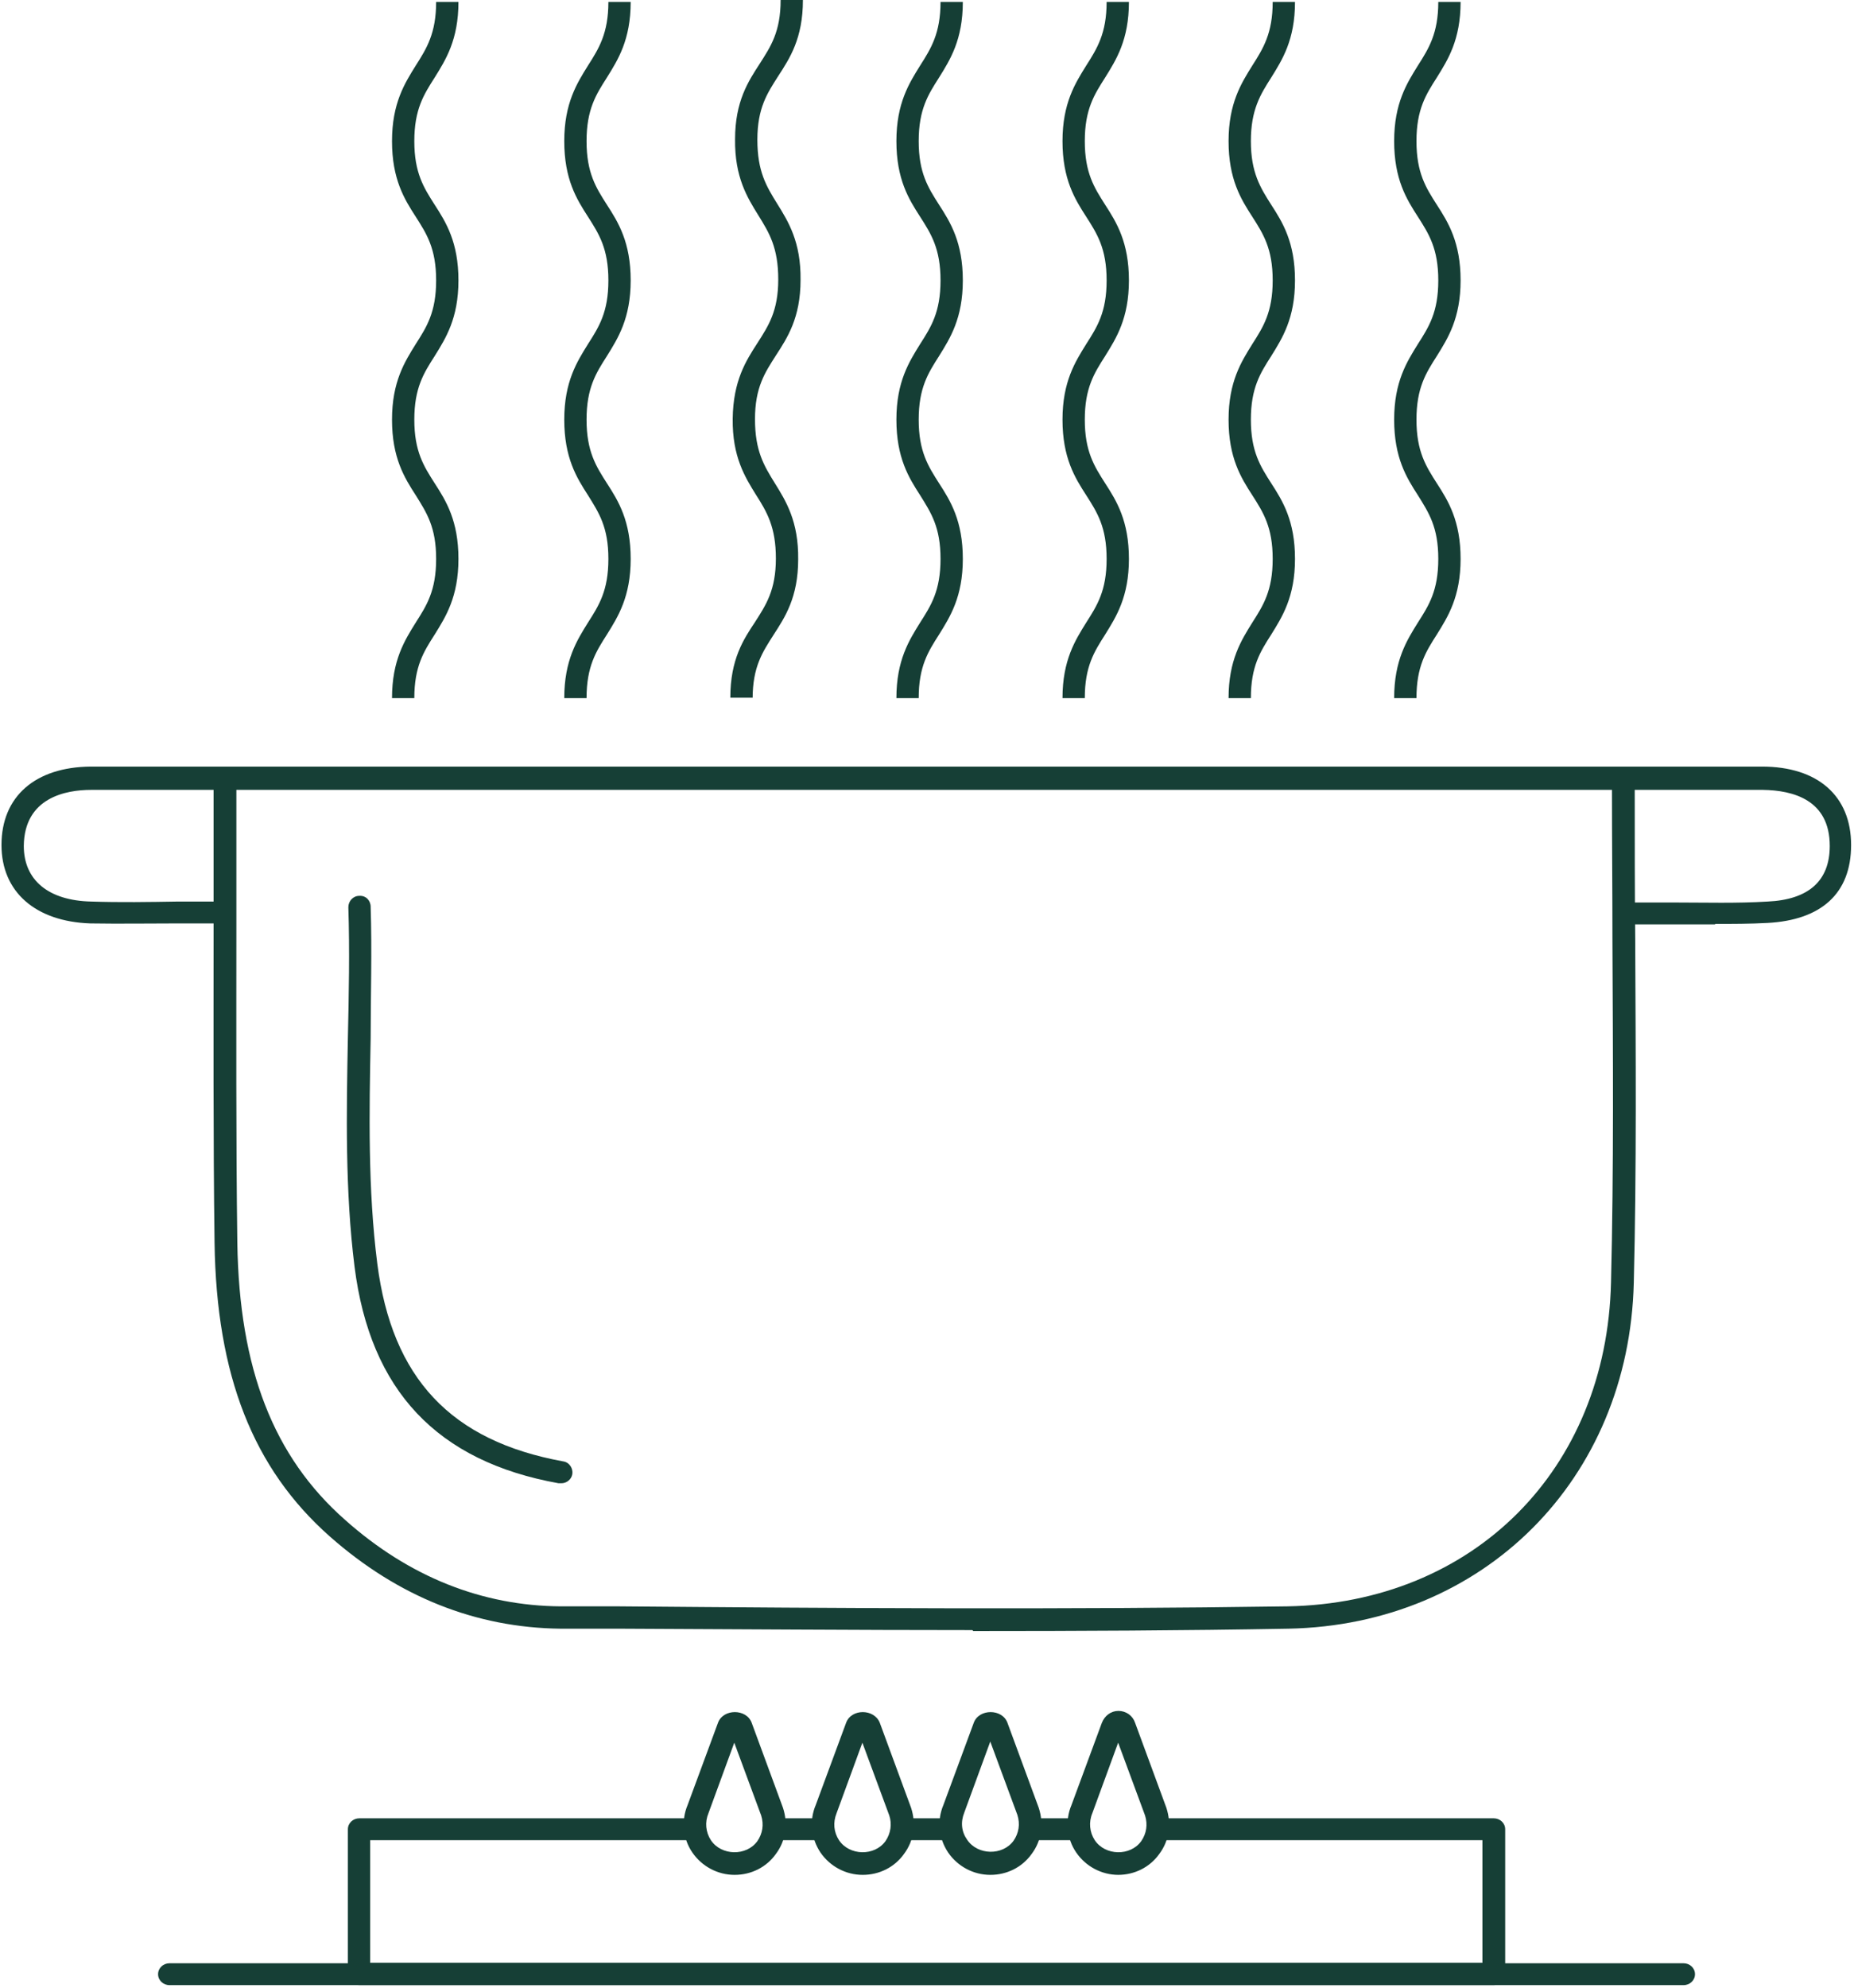 <svg xmlns="http://www.w3.org/2000/svg" fill="none" viewBox="0 0 182 195" height="195" width="182">
<path fill="#163F36" d="M95.45 159.921C83.805 159.921 72.207 159.828 60.794 159.781H55.019C46.727 159.688 39.088 156.657 32.38 150.736C24.834 144.069 21.248 134.93 21.062 121.922C20.922 111.525 20.968 100.988 20.968 90.824C20.968 86.348 20.968 81.918 20.968 77.442C20.968 76.836 21.481 76.37 22.086 76.37C22.692 76.37 23.204 76.836 23.204 77.442C23.204 81.918 23.204 86.348 23.204 90.824C23.204 101.034 23.158 111.525 23.297 121.922C23.484 134.278 26.837 142.903 33.871 149.104C40.159 154.699 47.333 157.543 55.065 157.59H60.841C82.314 157.776 104.533 157.916 126.379 157.59C144.639 157.263 157.728 144.209 158.147 125.792C158.426 114.602 158.333 103.272 158.287 92.269C158.287 87.327 158.24 82.431 158.24 77.489C158.24 76.883 158.752 76.417 159.358 76.417C159.964 76.417 160.476 76.883 160.476 77.489C160.476 82.431 160.476 87.327 160.523 92.269C160.569 103.272 160.662 114.649 160.383 125.839C159.917 145.141 145.663 159.408 126.472 159.781C116.225 159.968 105.837 160.014 95.543 160.014L95.45 159.921Z"></path>
<path fill="#163F36" d="M168.394 90.684C167.043 90.684 165.692 90.684 164.388 90.684C163.037 90.684 161.733 90.684 160.382 90.684C159.777 90.684 159.264 90.218 159.264 89.612C159.264 89.006 159.777 88.54 160.382 88.54C161.733 88.54 163.084 88.54 164.435 88.54C167.416 88.54 170.49 88.633 173.518 88.446C177.57 88.26 179.62 86.395 179.62 82.991C179.62 78.469 176.033 77.536 173.052 77.49C135.322 77.49 97.592 77.49 59.862 77.49H21.154C17.055 77.49 13.003 77.49 8.95 77.49C6.481 77.49 2.382 78.236 2.336 82.991C2.336 86.348 4.758 88.353 8.95 88.446C11.791 88.54 14.633 88.493 17.474 88.446H21.247C21.853 88.446 22.365 88.913 22.365 89.519C22.365 90.125 21.853 90.591 21.247 90.591H17.474C14.586 90.591 11.745 90.638 8.857 90.591C3.5 90.405 0.146 87.514 0.146 82.898C0.146 78.142 3.454 75.252 8.904 75.205C13.003 75.205 17.055 75.205 21.108 75.205H26.464H59.769C97.499 75.205 135.229 75.205 172.959 75.205C178.455 75.205 181.716 78.096 181.716 82.898C181.716 87.7 178.735 90.265 173.518 90.544C171.794 90.638 170.071 90.638 168.347 90.638L168.394 90.684Z"></path>
<path fill="#163F36" d="M55.018 145.514C55.018 145.514 54.878 145.514 54.831 145.514C42.907 143.37 36.339 136.423 34.802 124.254C33.87 116.794 34.01 109.194 34.15 101.827C34.243 97.631 34.336 93.249 34.196 89.006C34.196 88.4 34.662 87.887 35.268 87.887C35.92 87.84 36.386 88.353 36.386 88.959C36.525 93.295 36.386 97.678 36.386 101.874C36.246 109.147 36.106 116.654 37.038 123.974C38.482 135.21 44.258 141.365 55.297 143.37C55.903 143.463 56.275 144.069 56.182 144.629C56.089 145.141 55.623 145.514 55.111 145.514H55.018Z"></path>
<path fill="#153E35" d="M57.58 68.491H55.391C55.391 64.761 56.648 62.803 57.72 61.078C58.791 59.4 59.723 57.954 59.723 54.83C59.723 51.706 58.791 50.308 57.72 48.583C56.602 46.858 55.391 44.899 55.391 41.169C55.391 37.439 56.648 35.481 57.72 33.756C58.791 32.078 59.723 30.632 59.723 27.508C59.723 24.385 58.791 22.939 57.72 21.261C56.602 19.536 55.391 17.577 55.391 13.848C55.391 10.117 56.648 8.159 57.72 6.434C58.791 4.756 59.723 3.264 59.723 0.187H61.912C61.912 3.916 60.654 5.875 59.583 7.6C58.511 9.278 57.58 10.724 57.58 13.848C57.58 16.971 58.511 18.417 59.583 20.095C60.701 21.82 61.912 23.779 61.912 27.508C61.912 31.238 60.654 33.197 59.583 34.922C58.511 36.6 57.58 38.045 57.58 41.169C57.58 44.293 58.511 45.739 59.583 47.417C60.701 49.142 61.912 51.1 61.912 54.83C61.912 58.56 60.654 60.519 59.583 62.244C58.511 63.922 57.58 65.367 57.58 68.491Z"></path>
<path fill="#153E35" d="M73.883 68.445H71.693C71.693 64.668 72.998 62.71 74.115 61.031C75.187 59.353 76.165 57.907 76.165 54.784C76.165 51.706 75.28 50.214 74.209 48.536C73.137 46.811 71.88 44.806 71.926 41.076C71.973 37.346 73.231 35.388 74.348 33.663C75.42 31.984 76.398 30.539 76.398 27.415C76.398 24.291 75.513 22.846 74.442 21.121C73.37 19.396 72.113 17.391 72.159 13.661C72.159 9.931 73.463 7.973 74.581 6.248C75.653 4.569 76.631 3.124 76.631 0H78.82C78.82 3.777 77.516 5.735 76.398 7.46C75.327 9.138 74.348 10.584 74.348 13.708C74.348 16.831 75.234 18.277 76.305 20.002C77.376 21.727 78.634 23.732 78.587 27.462C78.587 31.192 77.283 33.15 76.165 34.875C75.094 36.553 74.115 37.999 74.115 41.123C74.115 44.246 75.001 45.692 76.072 47.417C77.143 49.142 78.401 51.147 78.354 54.877C78.354 58.607 77.05 60.565 75.932 62.29C74.861 63.969 73.883 65.414 73.883 68.538V68.445Z"></path>
<path fill="#153E35" d="M40.672 68.491H38.482C38.482 64.761 39.74 62.803 40.811 61.078C41.883 59.4 42.814 57.954 42.814 54.83C42.814 51.706 41.883 50.308 40.811 48.583C39.694 46.858 38.482 44.899 38.482 41.169C38.482 37.439 39.74 35.481 40.811 33.756C41.883 32.078 42.814 30.632 42.814 27.508C42.814 24.385 41.883 22.939 40.811 21.261C39.694 19.536 38.482 17.577 38.482 13.848C38.482 10.117 39.74 8.159 40.811 6.434C41.883 4.756 42.814 3.264 42.814 0.187H45.004C45.004 3.916 43.746 5.875 42.675 7.6C41.603 9.278 40.672 10.724 40.672 13.848C40.672 16.971 41.603 18.417 42.675 20.095C43.793 21.82 45.004 23.779 45.004 27.508C45.004 31.238 43.746 33.197 42.675 34.922C41.603 36.6 40.672 38.045 40.672 41.169C40.672 44.293 41.603 45.739 42.675 47.417C43.793 49.142 45.004 51.1 45.004 54.83C45.004 58.56 43.746 60.519 42.675 62.244C41.603 63.922 40.672 65.367 40.672 68.491Z"></path>
<path fill="#153E35" d="M90.185 68.491H87.996C87.996 64.761 89.254 62.803 90.325 61.078C91.396 59.4 92.328 57.954 92.328 54.83C92.328 51.706 91.396 50.308 90.325 48.583C89.207 46.858 87.996 44.899 87.996 41.169C87.996 37.439 89.254 35.481 90.325 33.756C91.396 32.078 92.328 30.632 92.328 27.508C92.328 24.385 91.396 22.939 90.325 21.261C89.207 19.536 87.996 17.577 87.996 13.848C87.996 10.117 89.254 8.159 90.325 6.434C91.396 4.756 92.328 3.264 92.328 0.187H94.517C94.517 3.916 93.26 5.875 92.188 7.6C91.117 9.278 90.185 10.724 90.185 13.848C90.185 16.971 91.117 18.417 92.188 20.095C93.306 21.82 94.517 23.779 94.517 27.508C94.517 31.238 93.26 33.197 92.188 34.922C91.117 36.6 90.185 38.045 90.185 41.169C90.185 44.293 91.117 45.739 92.188 47.417C93.306 49.142 94.517 51.1 94.517 54.83C94.517 58.56 93.26 60.519 92.188 62.244C91.117 63.922 90.185 65.367 90.185 68.491Z"></path>
<path fill="#153E35" d="M106.49 68.491H104.301C104.301 64.761 105.558 62.803 106.63 61.078C107.701 59.4 108.633 57.954 108.633 54.83C108.633 51.706 107.701 50.261 106.63 48.583C105.512 46.858 104.301 44.899 104.301 41.169C104.301 37.439 105.558 35.481 106.63 33.756C107.701 32.078 108.633 30.632 108.633 27.508C108.633 24.385 107.701 22.939 106.63 21.261C105.512 19.536 104.301 17.577 104.301 13.848C104.301 10.117 105.558 8.159 106.63 6.434C107.701 4.756 108.633 3.264 108.633 0.187H110.822C110.822 3.916 109.564 5.875 108.493 7.6C107.422 9.278 106.49 10.724 106.49 13.848C106.49 16.971 107.422 18.417 108.493 20.095C109.611 21.82 110.822 23.779 110.822 27.508C110.822 31.238 109.564 33.197 108.493 34.922C107.422 36.6 106.49 38.045 106.49 41.169C106.49 44.293 107.422 45.739 108.493 47.417C109.611 49.142 110.822 51.1 110.822 54.83C110.822 58.56 109.564 60.519 108.493 62.244C107.422 63.922 106.49 65.367 106.49 68.491Z"></path>
<path fill="#153E35" d="M122.793 68.491H120.604C120.604 64.761 121.861 62.803 122.933 61.078C124.004 59.4 124.935 57.954 124.935 54.83C124.935 51.706 124.004 50.261 122.933 48.583C121.815 46.858 120.604 44.899 120.604 41.169C120.604 37.439 121.861 35.481 122.933 33.756C124.004 32.078 124.935 30.632 124.935 27.508C124.935 24.385 124.004 22.939 122.933 21.261C121.815 19.536 120.604 17.577 120.604 13.848C120.604 10.117 121.861 8.159 122.933 6.434C124.004 4.756 124.935 3.264 124.935 0.187H127.125C127.125 3.916 125.867 5.875 124.796 7.6C123.724 9.278 122.793 10.77 122.793 13.848C122.793 16.925 123.724 18.417 124.796 20.095C125.914 21.82 127.125 23.779 127.125 27.508C127.125 31.238 125.867 33.197 124.796 34.922C123.724 36.6 122.793 38.045 122.793 41.169C122.793 44.293 123.724 45.739 124.796 47.417C125.914 49.142 127.125 51.1 127.125 54.83C127.125 58.56 125.867 60.519 124.796 62.244C123.724 63.922 122.793 65.367 122.793 68.491Z"></path>
<path fill="#153E35" d="M139.049 68.491H136.859C136.859 64.761 138.117 62.803 139.188 61.078C140.26 59.4 141.191 57.954 141.191 54.83C141.191 51.706 140.26 50.308 139.188 48.583C138.07 46.858 136.859 44.899 136.859 41.169C136.859 37.439 138.117 35.481 139.188 33.756C140.26 32.078 141.191 30.632 141.191 27.508C141.191 24.385 140.26 22.939 139.188 21.261C138.07 19.536 136.859 17.577 136.859 13.848C136.859 10.117 138.117 8.159 139.188 6.434C140.26 4.756 141.191 3.264 141.191 0.187H143.381C143.381 3.916 142.123 5.875 141.052 7.6C139.98 9.278 139.049 10.724 139.049 13.848C139.049 16.971 139.98 18.417 141.052 20.095C142.17 21.82 143.381 23.779 143.381 27.508C143.381 31.238 142.123 33.197 141.052 34.922C139.98 36.6 139.049 38.045 139.049 41.169C139.049 44.293 139.98 45.739 141.052 47.417C142.17 49.142 143.381 51.1 143.381 54.83C143.381 58.56 142.123 60.519 141.052 62.244C139.98 63.922 139.049 65.367 139.049 68.491Z"></path>
<path fill="#163F36" d="M84.689 183.933C83.012 183.933 81.475 183.093 80.543 181.741C79.612 180.343 79.425 178.618 80.078 177.079L83.059 169.013C83.571 167.614 85.807 167.614 86.366 169.013L89.44 177.359C89.953 178.944 89.72 180.576 88.741 181.881C87.81 183.187 86.319 183.933 84.689 183.933ZM84.689 170.878L82.127 177.872C81.754 178.804 81.847 179.737 82.36 180.529C83.385 182.068 85.853 182.114 86.925 180.622C87.437 179.876 87.577 178.944 87.297 178.105L84.642 170.925L84.689 170.878Z"></path>
<path fill="#163F36" d="M72.113 183.933C70.436 183.933 68.899 183.093 67.967 181.741C67.035 180.389 66.849 178.618 67.501 177.079L70.482 169.013C70.995 167.614 73.277 167.614 73.79 169.013L76.864 177.359C77.376 178.944 77.143 180.576 76.165 181.881C75.234 183.187 73.743 183.933 72.113 183.933ZM72.113 170.878L69.551 177.872C69.178 178.757 69.271 179.737 69.784 180.529C70.808 182.068 73.277 182.114 74.349 180.622C74.861 179.876 75.001 178.991 74.721 178.105L72.066 170.925L72.113 170.878Z"></path>
<path fill="#163F36" d="M97.22 183.933C95.543 183.933 94.006 183.093 93.075 181.741C92.143 180.343 91.957 178.618 92.609 177.079L95.59 169.013C96.102 167.614 98.385 167.614 98.897 169.013L101.971 177.359C102.484 178.944 102.251 180.576 101.273 181.881C100.341 183.187 98.85 183.933 97.22 183.933ZM97.22 170.831L94.658 177.825C94.286 178.757 94.379 179.69 94.938 180.483C95.963 182.021 98.431 182.068 99.503 180.576C100.015 179.83 100.155 178.944 99.875 178.058L97.22 170.878V170.831Z"></path>
<path fill="#163F36" d="M109.796 183.933C108.119 183.933 106.582 183.094 105.651 181.742C104.719 180.39 104.533 178.618 105.185 177.079L108.166 169.013C108.446 168.314 109.051 167.848 109.796 167.848C110.542 167.848 111.194 168.314 111.427 169.013L114.501 177.359C115.013 178.944 114.78 180.576 113.802 181.882C112.871 183.187 111.38 183.933 109.75 183.933H109.796ZM109.796 170.878L107.234 177.872C106.862 178.758 106.955 179.737 107.467 180.529C108.492 182.068 110.961 182.115 112.032 180.623C112.545 179.877 112.684 178.991 112.405 178.105L109.75 170.925L109.796 170.878Z"></path>
<path fill="#163F36" d="M92.935 180.529H88.975C88.37 180.529 87.857 180.063 87.857 179.457C87.857 178.851 88.37 178.385 88.975 178.385H92.935C93.54 178.385 94.053 178.851 94.053 179.457C94.053 180.063 93.54 180.529 92.935 180.529Z"></path>
<path fill="#163F36" d="M146.641 194.75H35.268C34.663 194.75 34.15 194.284 34.15 193.678V179.457C34.15 178.851 34.663 178.385 35.268 178.385H67.595C68.201 178.385 68.713 178.851 68.713 179.457C68.713 180.063 68.201 180.529 67.595 180.529H36.34V192.559H145.524V180.529H114.268C113.663 180.529 113.15 180.063 113.15 179.457C113.15 178.851 113.663 178.385 114.268 178.385H146.641C147.247 178.385 147.759 178.851 147.759 179.457V193.678C147.759 194.284 147.247 194.75 146.641 194.75Z"></path>
<path fill="#163F36" d="M80.357 180.529H76.444C75.839 180.529 75.326 180.063 75.326 179.457C75.326 178.851 75.839 178.385 76.444 178.385H80.357C80.962 178.385 81.475 178.851 81.475 179.457C81.475 180.063 80.962 180.529 80.357 180.529Z"></path>
<path fill="#163F36" d="M105.417 180.529H101.458C100.852 180.529 100.34 180.063 100.34 179.457C100.34 178.851 100.852 178.385 101.458 178.385H105.417C106.023 178.385 106.535 178.851 106.535 179.457C106.535 180.063 106.023 180.529 105.417 180.529Z"></path>
<path fill="#163F36" d="M165.273 194.75H16.636C16.03 194.75 15.518 194.284 15.518 193.678C15.518 193.072 16.03 192.605 16.636 192.605H165.273C165.878 192.605 166.391 193.072 166.391 193.678C166.391 194.284 165.878 194.75 165.273 194.75Z"></path>
</svg>
